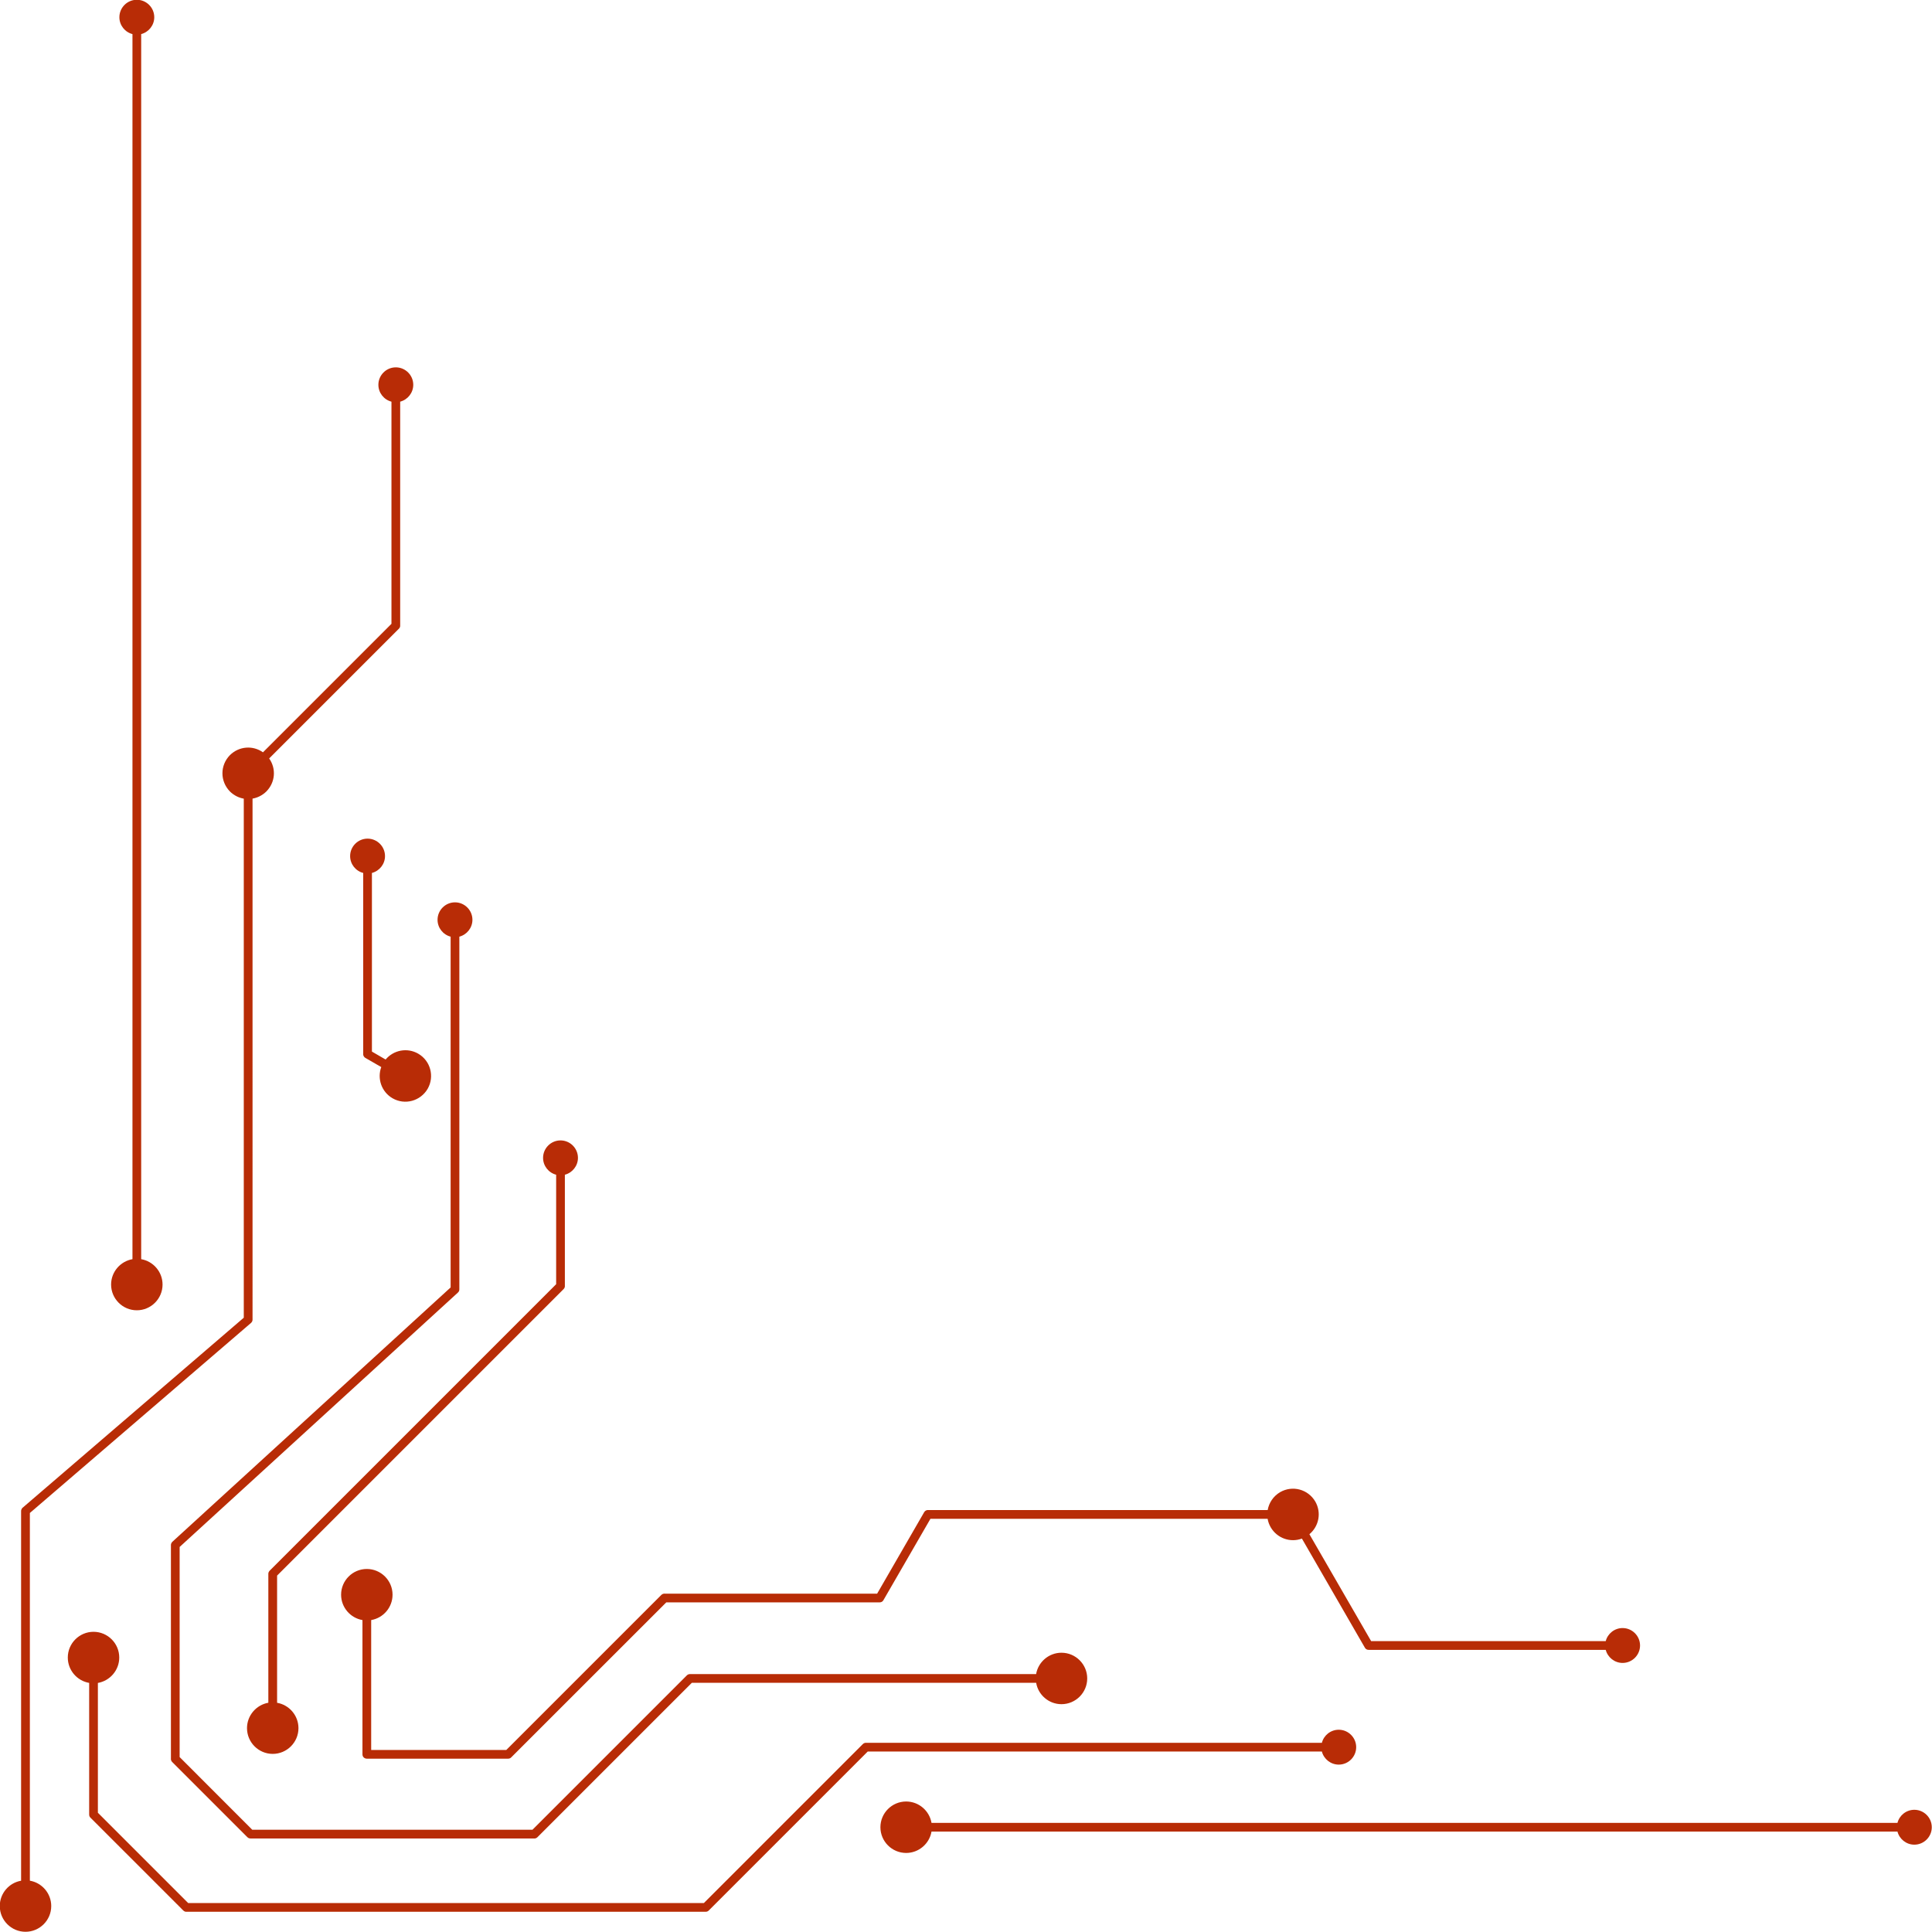 <?xml version="1.0" encoding="UTF-8" standalone="no"?><svg xmlns="http://www.w3.org/2000/svg" xmlns:xlink="http://www.w3.org/1999/xlink" fill="#000000" height="443.1" preserveAspectRatio="xMidYMid meet" version="1" viewBox="28.5 28.5 443.1 443.1" width="443.1" zoomAndPan="magnify"><g id="change1_1"><path d="M55.85,408.65c0-3.25-2.65-5.9-5.9-5.9c-3.25,0-5.9,2.65-5.9,5.9c0,2.91,2.12,5.34,4.9,5.82v30.19 c0,0.33,0.14,0.59,0.34,0.76l21.25,21.25c0.24,0.24,0.53,0.32,0.79,0.29h119.01c0.33,0,0.59-0.14,0.76-0.34l36.41-36.41h104.16 c0.45,1.72,2.02,3,3.87,3c2.2,0,4-1.8,4-4c0-2.2-1.8-4-4-4c-1.86,0-3.43,1.28-3.87,3H227.21c-0.21-0.02-0.44,0.02-0.66,0.16 c-0.06,0.04-0.11,0.08-0.16,0.13l-36.46,36.46H71.66l-20.71-20.71v-29.77C53.73,413.99,55.85,411.56,55.85,408.65 M271.95,419.35 c3.25,0,5.9-2.65,5.9-5.9c0-3.25-2.65-5.9-5.9-5.9c-2.91,0-5.34,2.12-5.82,4.9h-79.39c-0.28,0-0.53,0.11-0.71,0.29l-35.41,35.41 H86.36L69.7,431.48v-48.19l63.82-58.34c0.25-0.22,0.35-0.52,0.33-0.8v-80.83c1.72-0.45,3-2.02,3-3.87c0-2.2-1.8-4-4-4s-4,1.8-4,4 c0,1.86,1.28,3.43,3,3.87v80.45l-63.76,58.28c-0.14,0.11-0.26,0.27-0.34,0.49c-0.03,0.1-0.05,0.19-0.05,0.3v48.94 c-0.03,0.21,0.02,0.44,0.16,0.67c0.04,0.06,0.08,0.11,0.13,0.16l17.25,17.25c0.18,0.18,0.43,0.29,0.71,0.29h64.99 c0.21,0.03,0.44-0.02,0.66-0.16c0.06-0.04,0.11-0.08,0.16-0.13l35.41-35.41h78.97C266.61,417.23,269.04,419.35,271.95,419.35z M118.52,280.38c2.83,1.64,6.41,0.65,8.06-2.16c1.62-2.83,0.66-6.43-2.16-8.06c-2.53-1.46-5.67-0.83-7.48,1.34l-3.14-1.82v-40.97 c1.72-0.45,3-2.02,3-3.87c0-2.2-1.8-4-4-4s-4,1.8-4,4c0,1.86,1.28,3.43,3,3.87v41.48c-0.03,0.28,0.07,0.57,0.32,0.81 c0.05,0.05,0.11,0.09,0.18,0.13l3.64,2.1C114.97,275.87,115.99,278.91,118.52,280.38z M85.15,424.85c0,3.25,2.65,5.9,5.9,5.9 c3.25,0,5.9-2.65,5.9-5.9c0-2.91-2.12-5.34-4.9-5.82v-29.17l65.71-65.71c0.24-0.24,0.32-0.53,0.29-0.79v-25.44 c1.72-0.45,3-2.02,3-3.87c0-2.2-1.8-4-4-4c-2.2,0-4,1.8-4,4c0,1.86,1.28,3.43,3,3.87v25.11l-65.66,65.66 c-0.12,0.11-0.23,0.26-0.3,0.45c-0.03,0.1-0.05,0.19-0.05,0.3v29.58C87.27,419.51,85.15,421.94,85.15,424.85z M53.98,323.11 c0,3.25,2.65,5.9,5.9,5.9c3.25,0,5.9-2.65,5.9-5.9c0-2.91-2.12-5.34-4.9-5.82V36.32c1.72-0.45,3-2.02,3-3.87c0-2.2-1.8-4-4-4 c-2.2,0-4,1.8-4,4c0,1.86,1.28,3.43,3,3.87v280.97C56.11,317.77,53.98,320.2,53.98,323.11z M236.32,441.67c-3.25,0-5.9,2.65-5.9,5.9 c0,3.25,2.65,5.9,5.9,5.9c2.91,0,5.34-2.12,5.82-4.9h221.54c0.45,1.72,2.02,3,3.87,3c2.2,0,4-1.8,4-4c0-2.2-1.8-4-4-4 c-1.86,0-3.43,1.28-3.87,3H242.14C241.66,443.8,239.24,441.67,236.32,441.67z M330.16,372.88c-1.65-2.82-5.22-3.79-8.06-2.16 c-1.57,0.92-2.57,2.45-2.86,4.11h-77.85c-0.28-0.03-0.57,0.07-0.81,0.32c-0.05,0.05-0.1,0.11-0.13,0.18L229.67,394h-48.66 c-0.21-0.02-0.44,0.02-0.67,0.16c-0.06,0.04-0.11,0.08-0.16,0.13l-35.56,35.56h-30.99v-29.79c2.78-0.48,4.9-2.9,4.9-5.82 c0-3.25-2.65-5.9-5.9-5.9s-5.9,2.65-5.9,5.9c0,2.91,2.12,5.34,4.9,5.82v30.79c0,0.62,0.49,0.99,1,1l32.4,0 c0.33,0,0.59-0.14,0.76-0.34L181.31,396h48.94c0.41,0,0.7-0.21,0.86-0.5l10.78-18.66h77.34c0.11,0.67,0.35,1.33,0.71,1.95 c1.48,2.53,4.5,3.56,7.15,2.58l14.44,25.02c0.19,0.35,0.53,0.5,0.86,0.5l54.38,0c0.45,1.72,2.02,3,3.87,3c2.2,0,4-1.8,4-4 c0-2.2-1.8-4-4-4c-1.86,0-3.43,1.28-3.87,3h-53.8l-14.16-24.52C330.99,378.55,331.62,375.42,330.16,372.88z M28.45,465.65 c0,3.25,2.65,5.9,5.9,5.9c3.25,0,5.9-2.65,5.9-5.9c0-2.91-2.12-5.34-4.9-5.82v-84.33l50.72-43.59c0.25-0.22,0.36-0.51,0.35-0.78 V211.66c1.15-0.2,2.26-0.75,3.17-1.64c2.07-2.11,2.28-5.25,0.64-7.57l29.76-29.76c0.24-0.24,0.32-0.53,0.29-0.79v-51.28 c1.72-0.45,3-2.02,3-3.87c0-2.2-1.8-4-4-4c-2.2,0-4,1.8-4,4c0,1.86,1.28,3.43,3,3.87v50.95l-29.47,29.47 c-2.32-1.64-5.47-1.42-7.57,0.64c-2.3,2.35-2.3,5.99,0,8.35c0.91,0.89,2.02,1.44,3.17,1.64v119.04l-50.66,43.53 c-0.16,0.11-0.28,0.28-0.36,0.51c-0.03,0.1-0.05,0.19-0.05,0.3v84.79C30.57,460.31,28.45,462.74,28.45,465.65z" fill="#b82c06"/></g></svg>